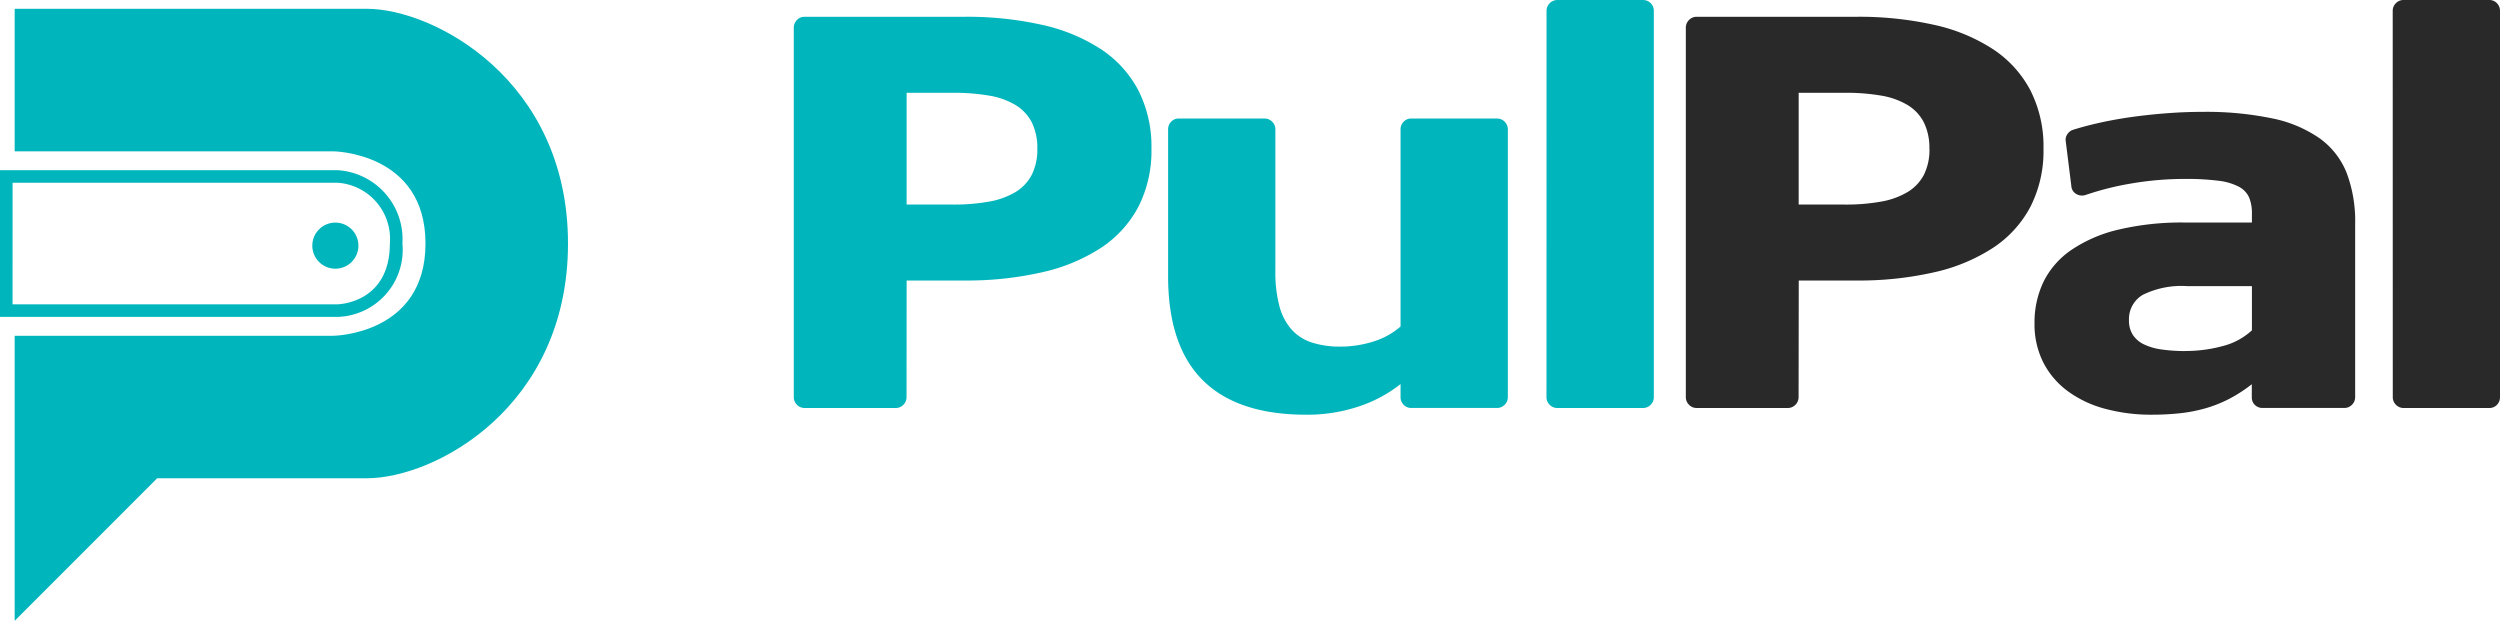<svg xmlns="http://www.w3.org/2000/svg" width="156.564" height="38.88" viewBox="0 0 156.564 38.88">
  <g id="Group_3" data-name="Group 3" transform="translate(-827 -548)">
    <path id="Path_381" data-name="Path 381" d="M-46.1-.7a.677.677,0,0,1-.2.5.657.657,0,0,1-.481.2h-5.7a.657.657,0,0,1-.481-.2.677.677,0,0,1-.2-.5V-23.8a.677.677,0,0,1,.2-.5.657.657,0,0,1,.481-.2h9.993a21.5,21.5,0,0,1,4.883.507,11.085,11.085,0,0,1,3.692,1.531,6.968,6.968,0,0,1,2.336,2.581,7.754,7.754,0,0,1,.814,3.64,7.7,7.7,0,0,1-.814,3.631,6.988,6.988,0,0,1-2.336,2.573A11.214,11.214,0,0,1-37.607-8.5a21.149,21.149,0,0,1-4.883.516h-3.6Zm8.19-15.54a3.556,3.556,0,0,0-.35-1.654,2.729,2.729,0,0,0-1.024-1.085,4.76,4.76,0,0,0-1.654-.586,12.956,12.956,0,0,0-2.257-.175h-2.9v7h2.9a12.353,12.353,0,0,0,2.257-.184,4.883,4.883,0,0,0,1.654-.595A2.745,2.745,0,0,0-38.255-14.6a3.5,3.5,0,0,0,.35-1.64ZM-23.958.42A11.07,11.07,0,0,1-26.924.044,6.944,6.944,0,0,1-29.26-1.067a5.141,5.141,0,0,1-1.523-1.8A5.294,5.294,0,0,1-31.325-5.3a5.88,5.88,0,0,1,.569-2.616A5.219,5.219,0,0,1-29.015-9.9a8.86,8.86,0,0,1,2.94-1.269,17.157,17.157,0,0,1,4.165-.446h4.2v-.56a2.57,2.57,0,0,0-.175-1.006,1.418,1.418,0,0,0-.639-.674,3.657,3.657,0,0,0-1.278-.376,15.633,15.633,0,0,0-2.091-.114,19.77,19.77,0,0,0-3.29.271,18.133,18.133,0,0,0-2.922.726.707.707,0,0,1-.6-.052.614.614,0,0,1-.315-.508l-.35-2.8a.6.6,0,0,1,.1-.437.67.67,0,0,1,.368-.28q.84-.263,1.811-.472t2.021-.35q1.05-.14,2.126-.219t2.109-.079a20.316,20.316,0,0,1,4.41.411,7.928,7.928,0,0,1,2.975,1.26,4.881,4.881,0,0,1,1.68,2.17,8.547,8.547,0,0,1,.525,3.159V-.683a.657.657,0,0,1-.2.481.657.657,0,0,1-.481.2h-5.11a.664.664,0,0,1-.49-.192.642.642,0,0,1-.192-.472v-.823a9.041,9.041,0,0,1-1.435.928A8.128,8.128,0,0,1-20.64.025a9.49,9.49,0,0,1-1.593.306A16.392,16.392,0,0,1-23.958.42Zm2.065-3.99a8.852,8.852,0,0,0,2.345-.306,4.228,4.228,0,0,0,1.838-.989V-7.63h-4.025a5.5,5.5,0,0,0-2.809.542A1.763,1.763,0,0,0-25.41-5.5a1.65,1.65,0,0,0,.236.91,1.7,1.7,0,0,0,.691.6,3.681,3.681,0,0,0,1.111.324,10.26,10.26,0,0,0,1.479.1Zm13-21.3a.657.657,0,0,1,.2-.481.657.657,0,0,1,.481-.2h5.355a.649.649,0,0,1,.49.2.672.672,0,0,1,.193.481V-.683A.672.672,0,0,1-2.363-.2a.649.649,0,0,1-.49.2H-8.208a.657.657,0,0,1-.481-.2.657.657,0,0,1-.2-.481Z" transform="translate(985.738 573.551)" fill="#292929"/>
    <path id="Path_380" data-name="Path 380" d="M-48.965-.7a.677.677,0,0,1-.2.5.657.657,0,0,1-.481.2h-5.7a.657.657,0,0,1-.481-.2.677.677,0,0,1-.2-.5V-23.8a.677.677,0,0,1,.2-.5.657.657,0,0,1,.481-.2h9.993a21.5,21.5,0,0,1,4.882.507,11.085,11.085,0,0,1,3.693,1.531,6.968,6.968,0,0,1,2.336,2.581,7.754,7.754,0,0,1,.814,3.64,7.7,7.7,0,0,1-.814,3.631,6.988,6.988,0,0,1-2.336,2.573,11.214,11.214,0,0,1-3.7,1.537,21.149,21.149,0,0,1-4.882.516h-3.6Zm8.19-15.54a3.556,3.556,0,0,0-.35-1.654,2.729,2.729,0,0,0-1.024-1.085,4.76,4.76,0,0,0-1.654-.586,12.956,12.956,0,0,0-2.257-.175h-2.9v7h2.9a12.353,12.353,0,0,0,2.257-.184,4.883,4.883,0,0,0,1.654-.595A2.745,2.745,0,0,0-41.125-14.6a3.5,3.5,0,0,0,.35-1.64Zm8.19-1.208a.672.672,0,0,1,.193-.481.628.628,0,0,1,.472-.2h5.372a.657.657,0,0,1,.481.2.657.657,0,0,1,.2.481v8.873a8.2,8.2,0,0,0,.254,2.2,3.584,3.584,0,0,0,.761,1.461,2.926,2.926,0,0,0,1.269.814,5.623,5.623,0,0,0,1.776.254,6.76,6.76,0,0,0,2.1-.324,4.605,4.605,0,0,0,1.68-.936V-17.448a.672.672,0,0,1,.192-.481.649.649,0,0,1,.49-.2h5.355a.657.657,0,0,1,.481.2.657.657,0,0,1,.2.481V-.683a.657.657,0,0,1-.2.481.657.657,0,0,1-.481.2h-5.355a.649.649,0,0,1-.49-.2.672.672,0,0,1-.192-.481V-1.5A8.466,8.466,0,0,1-20.633-.1,10.138,10.138,0,0,1-23.94.42q-4.305,0-6.475-2.161t-2.17-6.519Zm23.7-7.42a.657.657,0,0,1,.2-.481.657.657,0,0,1,.481-.2h5.355a.649.649,0,0,1,.49.2.672.672,0,0,1,.193.481V-.683a.672.672,0,0,1-.2.483.649.649,0,0,1-.49.2H-8.208a.657.657,0,0,1-.481-.2.657.657,0,0,1-.2-.481Z" transform="translate(932.738 573.551)" fill="#00b5bc"/>
    <g id="Group_2" data-name="Group 2">
      <g id="Group_2-2" data-name="Group 2" transform="translate(827 548.551)">
        <path id="Path_18" d="M235,54h22.052c4.2,0,12.6,4.463,12.6,14.7s-8.322,14.7-12.6,14.7H243.926L235,92.329V74.477h19.952s5.776-.053,5.776-5.776-5.776-5.776-5.776-5.776H235Z" transform="translate(-234.081 -54)" fill="#00b5bc"/>
        <path id="Path_21" data-name="Path 21" d="M252.633,101.688H231.5V92.5h21.133a4.331,4.331,0,0,1,4.069,4.594,4.205,4.205,0,0,1-4.069,4.594Zm-20.346-.788h20.346c.026,0,3.282-.053,3.282-3.807a3.52,3.52,0,0,0-3.282-3.807H232.288Z" transform="translate(-231.5 -82.393)" fill="#00b5bc"/>
        <circle id="Ellipse_1" cx="1.444" cy="1.444" r="1.444" transform="translate(19.558 13.389)" fill="#00b5bc"/>
      </g>
    </g>
  </g>
</svg>
